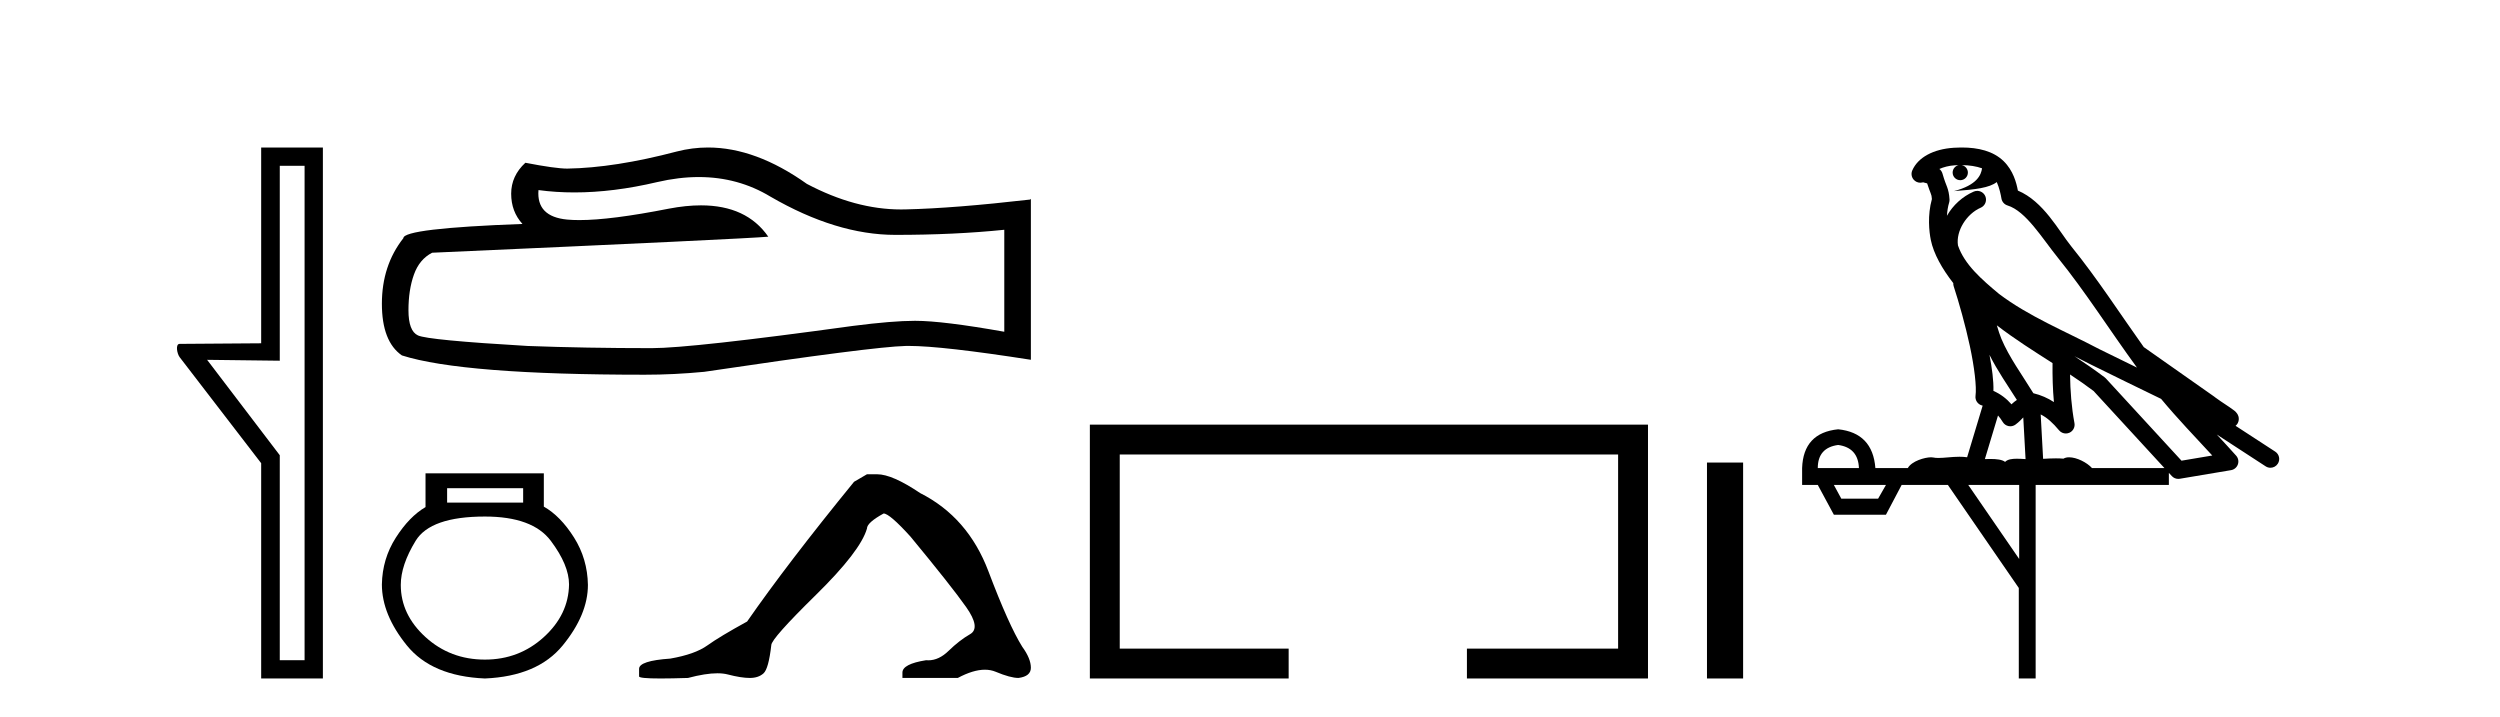<?xml version='1.0' encoding='UTF-8' standalone='yes'?><svg xmlns='http://www.w3.org/2000/svg' xmlns:xlink='http://www.w3.org/1999/xlink' width='143.0' height='41.0' ><path d='M 17.422 9.484 L 17.422 37.762 L 16.003 37.762 L 16.003 26.039 L 11.847 20.582 L 16.003 20.633 L 16.003 9.484 ZM 14.939 8.437 L 14.939 19.636 L 10.276 19.67 C 10.023 19.67 10.124 20.228 10.276 20.43 L 14.939 26.495 L 14.939 38.809 L 18.469 38.809 L 18.469 8.437 Z' style='fill:#000000;stroke:none' /><path d='M 39.97 10.127 Q 42.218 10.127 44.071 11.248 Q 47.842 13.435 51.216 13.435 Q 54.612 13.435 57.445 13.143 L 57.445 18.976 Q 53.924 18.351 52.362 18.351 L 52.32 18.351 Q 51.05 18.351 48.779 18.643 Q 39.551 19.914 37.28 19.914 Q 33.509 19.914 30.176 19.789 Q 24.469 19.455 23.906 19.185 Q 23.364 18.935 23.364 17.747 Q 23.364 16.581 23.677 15.706 Q 23.989 14.831 24.719 14.456 Q 42.55 13.664 43.946 13.539 Q 42.704 11.746 40.096 11.746 Q 39.249 11.746 38.259 11.935 Q 34.938 12.589 33.138 12.589 Q 32.759 12.589 32.447 12.56 Q 30.676 12.394 30.801 10.873 L 30.801 10.873 Q 31.796 11.007 32.855 11.007 Q 35.081 11.007 37.592 10.415 Q 38.832 10.127 39.97 10.127 ZM 40.5 8.437 Q 39.598 8.437 38.717 8.665 Q 35.155 9.602 32.447 9.644 Q 31.78 9.644 30.051 9.31 Q 29.239 10.06 29.239 11.081 Q 29.239 12.102 29.885 12.81 Q 23.073 13.06 23.073 13.623 Q 21.844 15.185 21.844 17.372 Q 21.844 19.539 22.989 20.33 Q 26.448 21.434 36.884 21.434 Q 38.551 21.434 40.28 21.268 Q 49.946 19.83 51.8 19.789 Q 51.887 19.787 51.982 19.787 Q 53.887 19.787 58.966 20.58 L 58.966 11.373 L 58.924 11.414 Q 54.57 11.914 51.82 11.977 Q 51.679 11.981 51.538 11.981 Q 48.921 11.981 46.154 10.519 Q 43.227 8.437 40.5 8.437 Z' style='fill:#000000;stroke:none' /><path d='M 29.924 27.924 L 29.924 28.748 L 25.575 28.748 L 25.575 27.924 ZM 27.737 29.546 Q 30.464 29.546 31.506 30.935 Q 32.549 32.325 32.549 33.431 Q 32.523 35.155 31.107 36.442 Q 29.692 37.729 27.737 37.729 Q 25.755 37.729 24.34 36.442 Q 22.925 35.155 22.925 33.457 Q 22.925 32.325 23.774 30.935 Q 24.623 29.546 27.737 29.546 ZM 24.34 27.075 L 24.34 29.005 Q 23.413 29.546 22.641 30.755 Q 21.869 31.964 21.844 33.431 Q 21.844 35.155 23.272 36.918 Q 24.7 38.681 27.737 38.809 Q 30.747 38.681 32.188 36.918 Q 33.629 35.155 33.629 33.457 Q 33.604 31.964 32.832 30.742 Q 32.06 29.52 31.107 28.979 L 31.107 27.075 Z' style='fill:#000000;stroke:none' /><path d='M 49.59 27.128 L 48.852 27.558 Q 45.04 32.231 42.735 35.551 Q 41.167 36.412 40.46 36.919 Q 39.753 37.426 38.339 37.672 Q 36.556 37.795 36.556 38.256 L 36.556 38.287 L 36.556 38.686 Q 36.536 38.809 37.786 38.809 Q 38.411 38.809 39.353 38.779 Q 40.358 38.512 41.034 38.512 Q 41.372 38.512 41.628 38.579 Q 42.397 38.779 42.889 38.779 Q 43.38 38.779 43.672 38.517 Q 43.964 38.256 44.118 36.903 Q 44.118 36.535 46.67 34.029 Q 49.221 31.524 49.59 30.233 Q 49.59 29.895 50.543 29.372 Q 50.881 29.372 52.08 30.694 Q 54.416 33.522 55.262 34.721 Q 56.107 35.92 55.492 36.273 Q 54.877 36.627 54.262 37.226 Q 53.705 37.77 53.097 37.77 Q 53.034 37.77 52.971 37.764 Q 51.619 37.979 51.619 38.471 L 51.619 38.779 L 54.785 38.779 Q 55.666 38.307 56.336 38.307 Q 56.67 38.307 56.952 38.425 Q 57.798 38.779 58.259 38.779 Q 58.966 38.686 58.966 38.195 Q 58.966 37.672 58.474 36.996 Q 57.705 35.766 56.537 32.677 Q 55.369 29.587 52.633 28.204 Q 51.035 27.128 50.174 27.128 Z' style='fill:#000000;stroke:none' /><path d='M 62.34 24.289 L 62.34 38.809 L 73.711 38.809 L 73.711 37.101 L 64.049 37.101 L 64.049 25.997 L 92.556 25.997 L 92.556 37.101 L 83.908 37.101 L 83.908 38.809 L 94.265 38.809 L 94.265 24.289 Z' style='fill:#000000;stroke:none' /><path d='M 97.639 26.458 L 97.639 38.809 L 99.706 38.809 L 99.706 26.458 Z' style='fill:#000000;stroke:none' /><path d='M 112.205 9.444 C 112.658 9.448 113.057 9.513 113.373 9.628 C 113.32 10.005 113.088 10.588 111.765 10.932 C 112.996 10.843 113.8 10.742 114.215 10.414 C 114.365 10.752 114.447 11.134 114.482 11.353 C 114.513 11.541 114.648 11.696 114.83 11.752 C 115.884 12.075 116.811 13.629 117.7 14.728 C 119.302 16.707 120.688 18.912 122.235 21.026 C 121.521 20.676 120.808 20.326 120.091 19.976 C 118.097 18.928 116.051 18.102 114.343 16.81 C 113.35 15.983 112.366 15.129 111.996 14.04 C 111.869 13.201 112.497 12.229 113.292 11.883 C 113.508 11.792 113.633 11.563 113.592 11.332 C 113.551 11.1 113.354 10.928 113.12 10.918 C 113.112 10.918 113.105 10.918 113.098 10.918 C 113.026 10.918 112.955 10.933 112.89 10.963 C 112.255 11.24 111.71 11.735 111.365 12.342 C 111.381 12.085 111.418 11.822 111.491 11.585 C 111.508 11.529 111.515 11.47 111.512 11.411 C 111.495 11.099 111.442 10.882 111.374 10.698 C 111.305 10.514 111.231 10.35 111.108 9.924 C 111.078 9.821 111.016 9.73 110.932 9.665 C 111.168 9.561 111.464 9.477 111.821 9.454 C 111.893 9.449 111.962 9.449 112.032 9.447 L 112.032 9.447 C 111.837 9.49 111.691 9.664 111.691 9.872 C 111.691 10.112 111.886 10.307 112.127 10.307 C 112.368 10.307 112.563 10.112 112.563 9.872 C 112.563 9.658 112.408 9.481 112.205 9.444 ZM 114.219 18.609 C 115.24 19.396 116.333 20.083 117.405 20.769 C 117.397 21.509 117.415 22.253 117.484 22.999 C 117.135 22.771 116.752 22.6 116.308 22.492 C 115.648 21.42 114.924 20.432 114.481 19.384 C 114.39 19.167 114.304 18.896 114.219 18.609 ZM 113.799 20.299 C 114.26 21.223 114.848 22.054 115.366 22.877 C 115.266 22.944 115.177 23.014 115.105 23.082 C 115.086 23.099 115.076 23.111 115.059 23.128 C 114.774 22.8 114.426 22.534 114.024 22.361 C 114.04 21.773 113.944 21.065 113.799 20.299 ZM 118.66 20.376 L 118.66 20.376 C 118.989 20.539 119.317 20.703 119.638 20.872 C 119.642 20.874 119.647 20.876 119.651 20.878 C 120.968 21.52 122.283 22.18 123.615 22.816 C 124.554 23.947 125.567 24.996 126.542 26.055 C 125.955 26.154 125.369 26.252 124.782 26.351 C 123.34 24.783 121.899 23.216 120.457 21.648 C 120.437 21.626 120.415 21.606 120.391 21.588 C 119.828 21.162 119.246 20.763 118.66 20.376 ZM 114.286 23.766 C 114.384 23.877 114.475 24.001 114.559 24.141 C 114.632 24.261 114.751 24.345 114.889 24.373 C 114.922 24.38 114.956 24.383 114.989 24.383 C 115.094 24.383 115.197 24.35 115.283 24.288 C 115.494 24.135 115.622 23.989 115.731 23.876 L 115.862 26.261 C 115.693 26.25 115.522 26.239 115.362 26.239 C 115.081 26.239 114.833 26.275 114.691 26.42 C 114.522 26.29 114.218 26.253 113.84 26.253 C 113.743 26.253 113.641 26.256 113.535 26.26 L 114.286 23.766 ZM 105.143 25.452 C 105.905 25.556 106.301 25.997 106.331 26.774 L 103.977 26.774 C 103.977 25.997 104.366 25.556 105.143 25.452 ZM 118.407 21.42 L 118.407 21.42 C 118.869 21.727 119.321 22.039 119.753 22.365 C 121.105 23.835 122.456 25.304 123.807 26.774 L 119.663 26.774 C 119.375 26.454 118.788 26.157 118.353 26.157 C 118.23 26.157 118.119 26.181 118.03 26.235 C 117.892 26.223 117.747 26.218 117.598 26.218 C 117.363 26.218 117.116 26.23 116.866 26.245 L 116.727 23.705 L 116.727 23.705 C 117.106 23.898 117.414 24.18 117.782 24.618 C 117.88 24.734 118.021 24.796 118.166 24.796 C 118.238 24.796 118.311 24.78 118.38 24.748 C 118.586 24.651 118.7 24.427 118.659 24.203 C 118.489 23.286 118.42 22.359 118.407 21.42 ZM 107.877 27.738 L 107.429 28.522 L 105.322 28.522 L 104.896 27.738 ZM 115.497 27.738 L 115.497 31.974 L 112.584 27.738 ZM 112.217 8.437 C 112.201 8.437 112.185 8.437 112.168 8.437 C 112.032 8.438 111.896 8.443 111.757 8.452 L 111.757 8.452 C 110.586 8.528 109.707 9.003 109.382 9.749 C 109.306 9.923 109.335 10.125 109.457 10.271 C 109.554 10.387 109.695 10.451 109.842 10.451 C 109.88 10.451 109.919 10.447 109.957 10.438 C 109.987 10.431 109.993 10.427 109.999 10.427 C 110.005 10.427 110.011 10.432 110.049 10.441 C 110.086 10.449 110.148 10.467 110.232 10.489 C 110.323 10.772 110.393 10.942 110.433 11.049 C 110.479 11.17 110.493 11.213 110.505 11.386 C 110.244 12.318 110.346 13.254 110.443 13.729 C 110.604 14.516 111.091 15.378 111.728 16.194 C 111.725 16.255 111.731 16.316 111.751 16.375 C 112.059 17.319 112.419 18.6 112.676 19.795 C 112.933 20.99 113.07 22.136 113 22.638 C 112.965 22.892 113.127 23.132 113.376 23.194 C 113.387 23.197 113.397 23.201 113.408 23.203 L 112.519 26.155 C 112.374 26.133 112.227 26.126 112.081 26.126 C 111.649 26.126 111.222 26.195 110.879 26.195 C 110.766 26.195 110.662 26.187 110.57 26.167 C 110.539 26.16 110.5 26.157 110.455 26.157 C 110.097 26.157 109.347 26.375 109.127 26.774 L 107.272 26.774 C 107.168 25.429 106.458 24.69 105.143 24.555 C 103.813 24.69 103.126 25.429 103.081 26.774 L 103.081 27.738 L 103.977 27.738 L 104.896 29.441 L 107.877 29.441 L 108.774 27.738 L 111.418 27.738 L 115.475 33.632 L 115.475 38.809 L 116.439 38.809 L 116.439 27.738 L 124.059 27.738 L 124.059 27.048 C 124.115 27.109 124.171 27.17 124.227 27.23 C 124.323 27.335 124.457 27.392 124.596 27.392 C 124.624 27.392 124.652 27.39 124.679 27.386 C 125.658 27.221 126.637 27.057 127.615 26.893 C 127.796 26.863 127.946 26.737 128.006 26.564 C 128.067 26.392 128.029 26.2 127.907 26.064 C 127.541 25.655 127.171 25.253 126.8 24.854 L 126.8 24.854 L 129.595 26.674 C 129.679 26.729 129.774 26.756 129.868 26.756 C 130.032 26.756 130.193 26.675 130.289 26.527 C 130.441 26.295 130.375 25.984 130.143 25.833 L 127.874 24.356 C 127.921 24.317 127.968 24.268 128.002 24.202 C 128.084 24.047 128.062 23.886 128.035 23.803 C 128.008 23.72 127.978 23.679 127.955 23.647 C 127.861 23.519 127.813 23.498 127.746 23.446 C 127.68 23.395 127.606 23.343 127.525 23.288 C 127.364 23.178 127.178 23.056 127.018 22.949 C 126.858 22.842 126.708 22.73 126.703 22.726 C 126.687 22.711 126.67 22.698 126.653 22.686 C 125.315 21.745 123.977 20.805 122.64 19.865 C 122.635 19.862 122.63 19.86 122.626 19.857 C 121.267 17.95 119.981 15.95 118.48 14.096 C 117.75 13.194 116.898 11.524 115.423 10.901 C 115.341 10.459 115.158 9.754 114.607 9.217 C 114.011 8.638 113.149 8.437 112.217 8.437 Z' style='fill:#000000;stroke:none' /></svg>